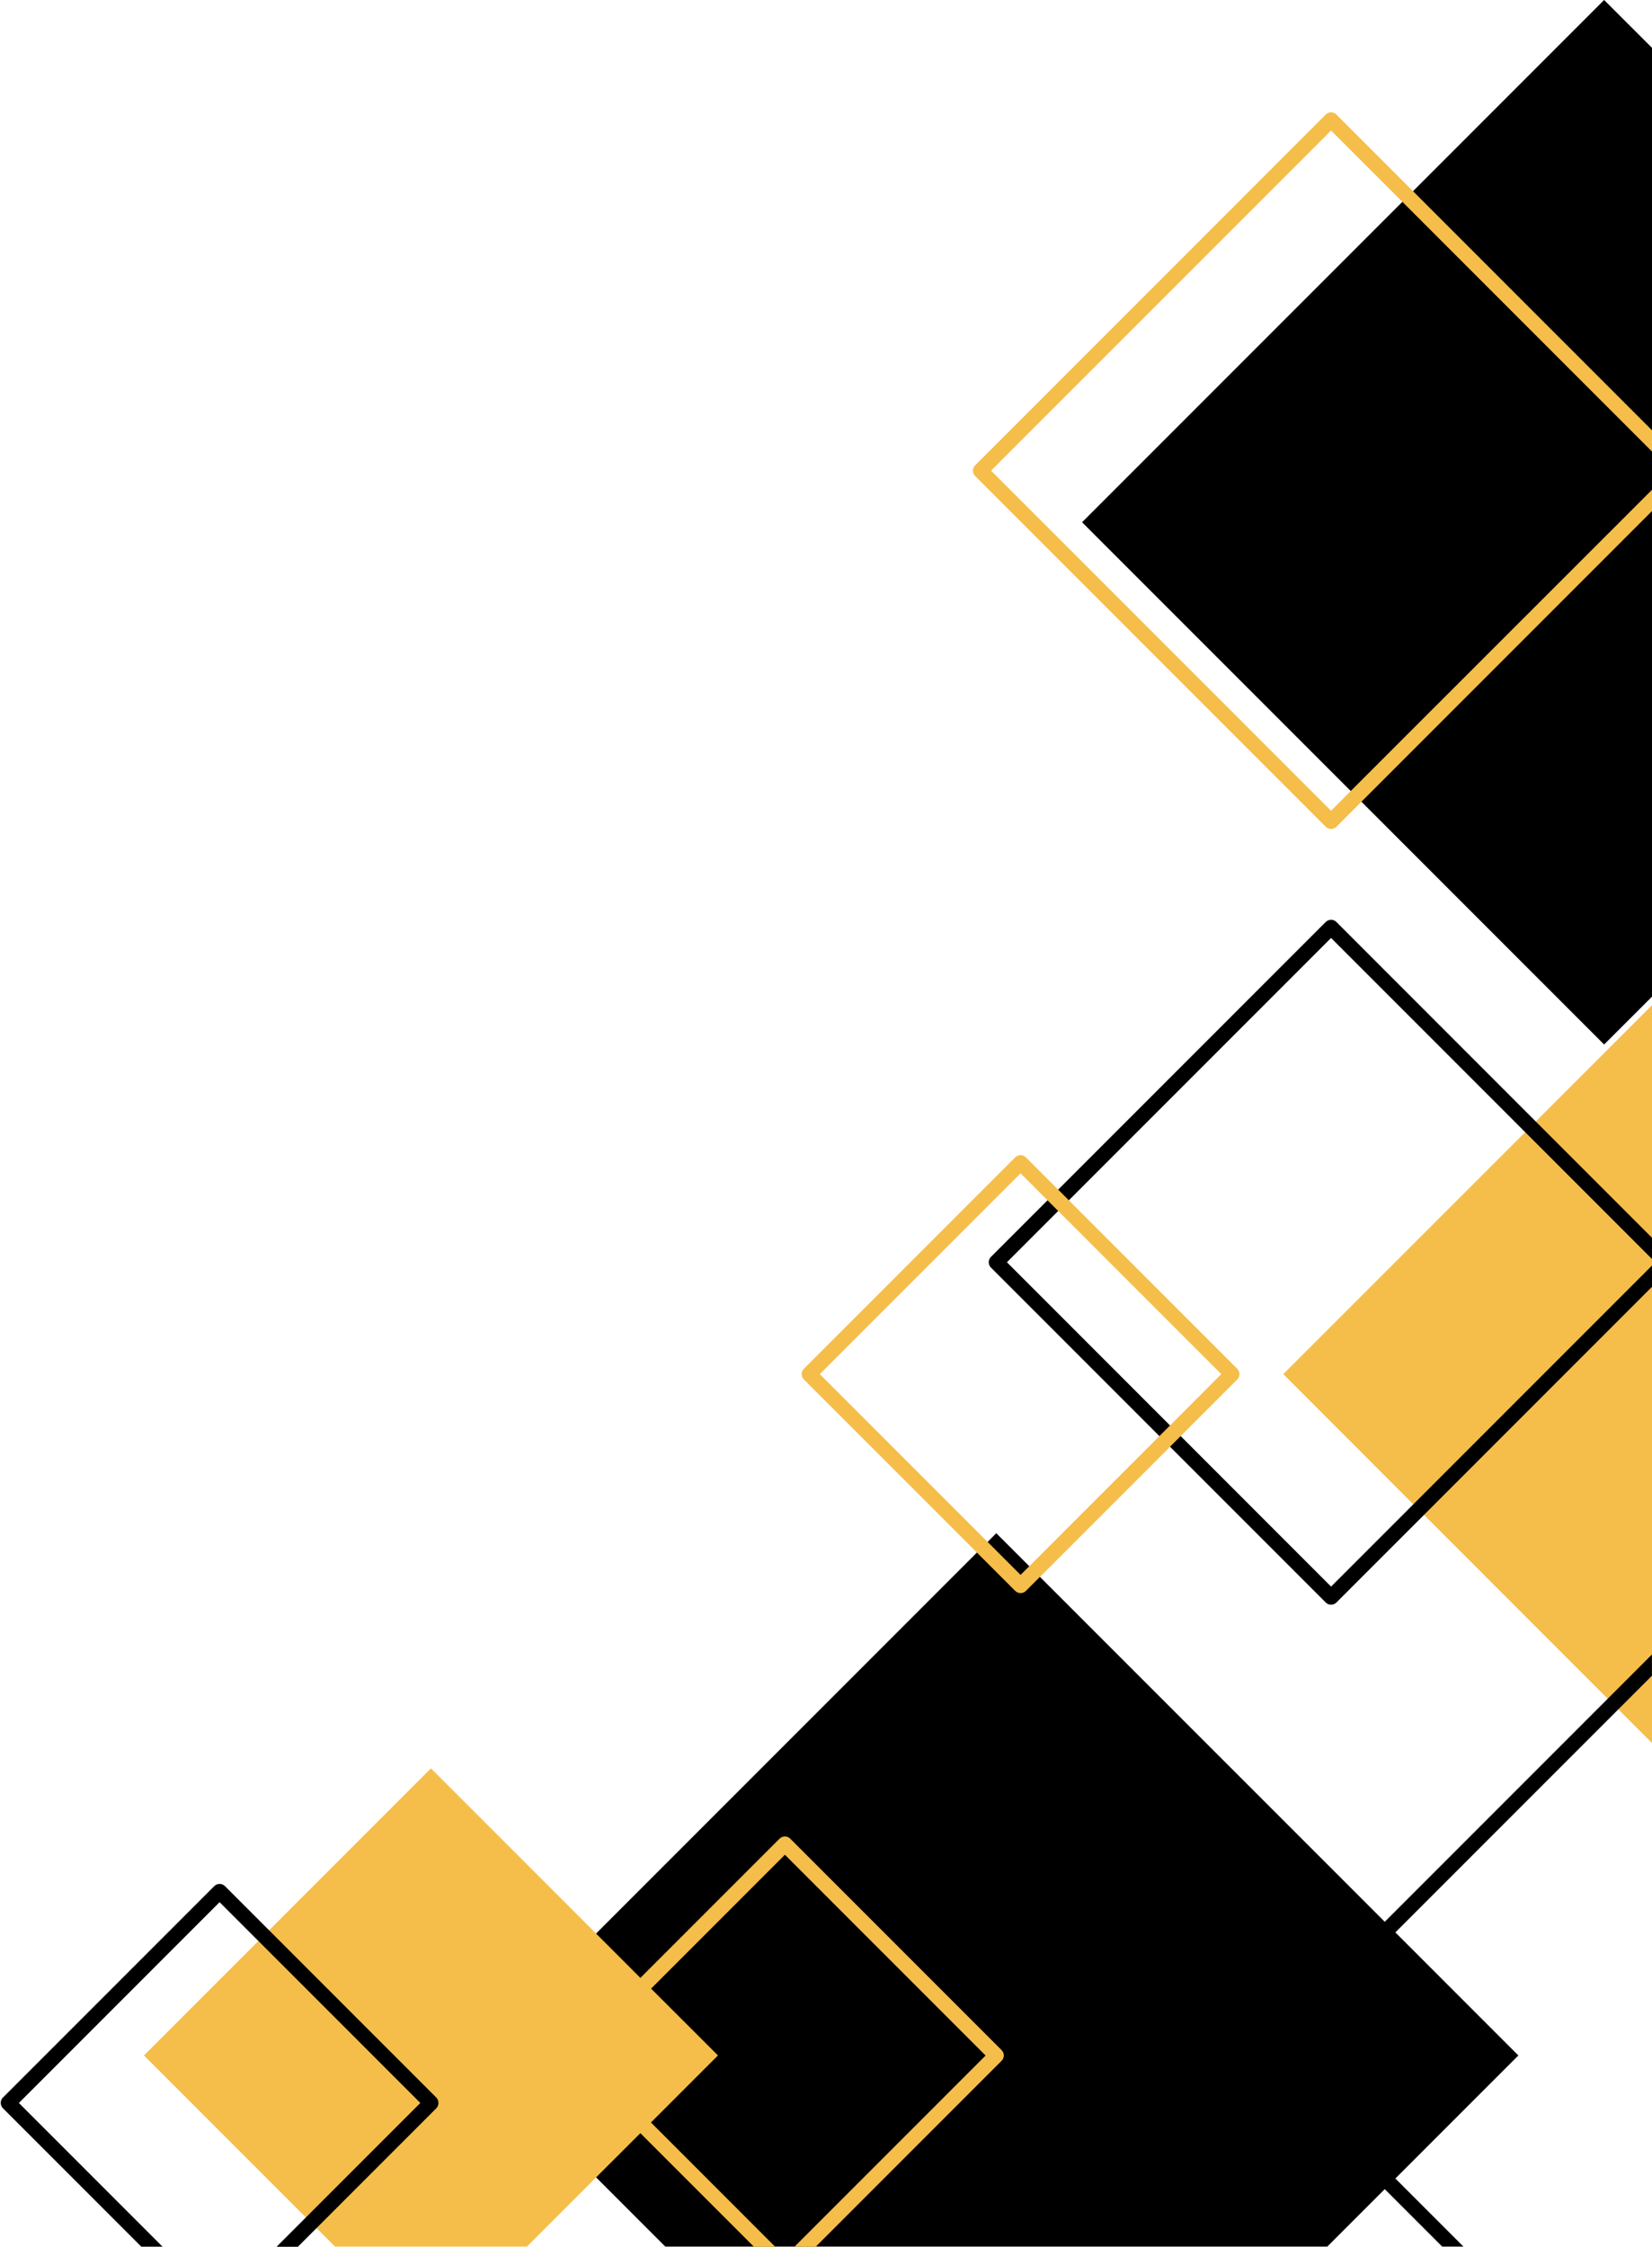 <?xml version="1.0" encoding="UTF-8" standalone="no"?><svg xmlns="http://www.w3.org/2000/svg" xmlns:xlink="http://www.w3.org/1999/xlink" fill="#000000" height="2865.6" preserveAspectRatio="xMidYMid meet" version="1" viewBox="454.9 68.1 2107.9 2865.6" width="2107.9" zoomAndPan="magnify"><g><g id="change1_2"><path d="M2562.8 1350.2L2562.8 2291.2 2271.8 2000.2 2258.2 1986.7 2092.3 1820.7 2401 1512.1 2414.5 1498.5z" fill="#f5be4a"/></g><g id="change2_5"><path d="M2506.3,2234.7l-284.5,284.5l-163.7,163.7c-3.8,3.7-3.8,9.8,0,13.6l163.7,163.7l73.3,73.3h27.1l-243.8-243.8 l156.9-156.9l284.5-284.5l42.9-42.9v-27.1L2506.3,2234.7z" fill="#000000"/></g><g id="change2_2"><path d="M2562.8 129.1L2562.8 1339.3 2501.7 1400.3 2192 1090.6 1835.6 734.2 2244.3 325.5 2257.8 312 2501.7 68.1z" fill="#000000"/></g><g id="change2_3"><path d="M2392.3 2689.7L2235.4 2846.6 2221.8 2860.2 2148.5 2933.5 1303.8 2933.5 1060 2689.7 1215.5 2534.2 1701.4 2048.3 1715 2034.8 1726.1 2023.6z" fill="#000000"/></g><g id="change1_3"><path d="M1371 2689.7L1285.6 2775.1 1272.1 2788.7 1215.5 2845.2 1127.2 2933.5 882.4 2933.5 638.6 2689.7 1004.8 2323.5 1285.6 2604.4z" fill="#f5be4a"/></g><g id="change1_5"><path d="M1732.9,2682.9l-269.7-269.7c-1.8-1.8-4.2-2.8-6.8-2.8c-2.5,0-5,1-6.8,2.8l-177.6,177.6l-92.2,92.2 c-3.8,3.7-3.8,9.8,0,13.6l92.2,92.2l144.9,144.9h27.1l-243.8-243.8l85.4-85.4l170.8-170.8l256.1,256.1l-243.8,243.8h27.1l237-237 C1736.7,2692.8,1736.7,2686.7,1732.9,2682.9z" fill="#f5be4a"/></g><g id="change2_1"><path d="M1011.6,2743.4l-269.7-269.7c-3.7-3.7-9.8-3.7-13.6,0l-269.7,269.7c-3.7,3.8-3.7,9.8,0,13.6l176.6,176.6h27.1 l-183.3-183.3l256.1-256.1l49.6,49.6l206.5,206.5l-146.1,146.1l-37.3,37.3H835l23.7-23.7l152.9-152.9 C1015.3,2753.2,1015.3,2747.2,1011.6,2743.4z" fill="#000000"/></g><g id="change2_4"><path d="M1818.7,1599l334.6-334.6l247.7,247.7l161.8,161.8v-27.1l-148.3-148.3L2160.1,1244c-3.7-3.7-9.8-3.7-13.6,0 l-341.4,341.4l-13.6,13.6l-72.2,72.2c-1.8,1.8-2.8,4.2-2.8,6.8c0,2.6,1,5,2.8,6.8l427.2,427.2c1.9,1.9,4.3,2.8,6.8,2.8 c2.5,0,4.9-0.9,6.8-2.8l111.7-111.7l291-291v-27.1l-304.6,304.6l-104.9,104.9L1739.7,1678l65.4-65.4L1818.7,1599z" fill="#000000"/></g><g id="change1_4"><path d="M1934.3,1899.7l-166,166l13.6,13.6l166-166L1934.3,1899.7z M1934.3,1899.7l-166,166l13.6,13.6l166-166 L1934.3,1899.7z M1934.3,1899.7l-166,166l13.6,13.6l166-166L1934.3,1899.7z M2033.6,1813.9L1818.7,1599l-13.6-13.6l-41.2-41.2 c-3.8-3.7-9.8-3.7-13.6,0l-269.7,269.7c-1.8,1.8-2.8,4.2-2.8,6.8c0,2.5,1,5,2.8,6.8l269.7,269.7c1.9,1.9,4.3,2.8,6.8,2.8 c2.5,0,4.9-0.9,6.8-2.8l17.9-17.9l166-166l13.6-13.6l72.2-72.2c1.8-1.8,2.8-4.3,2.8-6.8 C2036.4,1818.2,2035.4,1815.7,2033.6,1813.9z M1947.9,1886.1l-13.6,13.6l-166,166l-11.2,11.1l-256.1-256.1l256.1-256.1 l256.1,256.1L1947.9,1886.1z M1934.3,1899.7l-166,166l13.6,13.6l166-166L1934.3,1899.7z M1934.3,1899.7l-166,166l13.6,13.6 l166-166L1934.3,1899.7z M1934.3,1899.7l-166,166l13.6,13.6l166-166L1934.3,1899.7z" fill="#f5be4a"/></g><g id="change1_1"><path d="M2244.3,325.5l318.5,318.5v-27.1l-402.7-402.7c-3.7-3.7-9.8-3.7-13.6,0l-447.4,447.4c-3.8,3.8-3.8,9.8,0,13.6 l447.4,447.4c1.9,1.9,4.3,2.8,6.8,2.8c2.5,0,4.9-0.9,6.8-2.8l31.9-31.9l370.8-370.8v-27.1L2178.4,1077l-25.1,25.2l-433.8-433.8 l433.8-433.8L2244.3,325.5z" fill="#f5be4a"/></g></g></svg>
